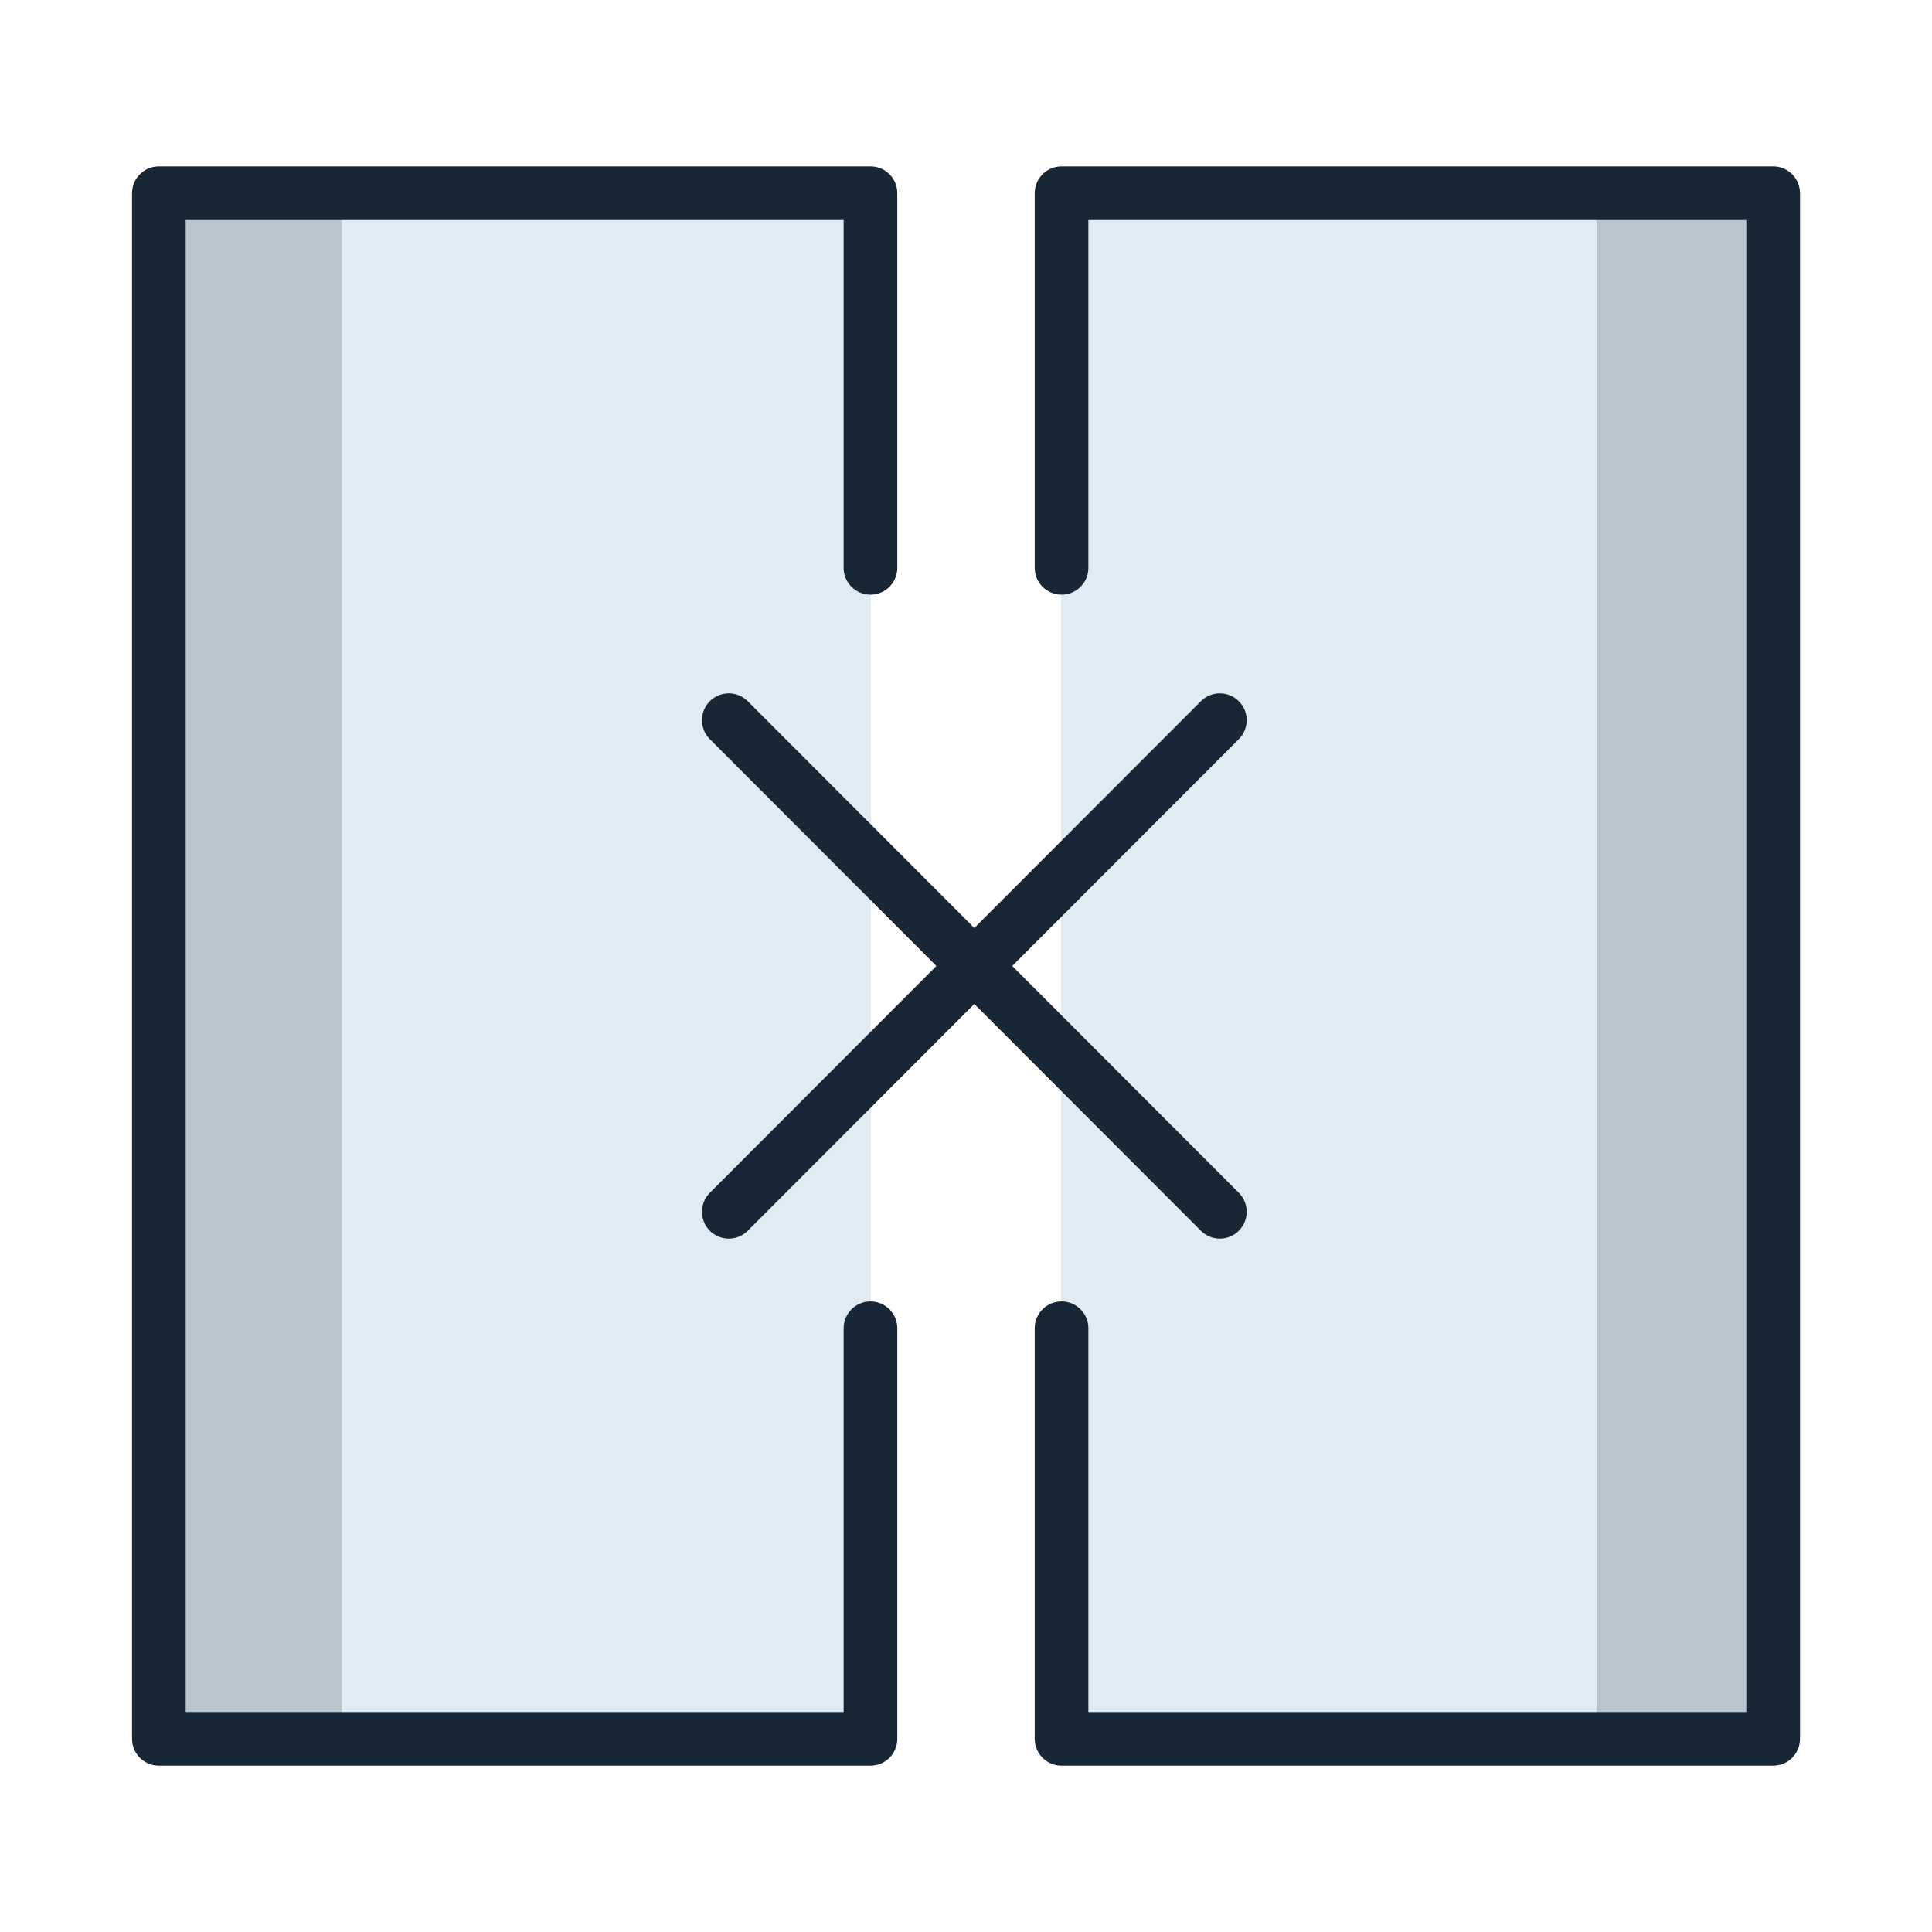 <?xml version="1.0" encoding="UTF-8"?>
<svg xmlns="http://www.w3.org/2000/svg" width="112" height="112" viewBox="0 0 112 112" fill="none">
  <g clip-path="url(#clip0_7650_42243)">
    <path d="M50.461 11.201H9.208V100.832H50.461V11.201Z" fill="#BAC5CF"></path>
    <path d="M102.791 11.201H61.538V100.832H102.791V11.201Z" fill="#BAC5CF"></path>
    <path d="M92.556 11.201H61.538V100.832H92.556V11.201Z" fill="#E1EBF3"></path>
    <path d="M50.462 11.201H19.817V100.832H50.462V11.201Z" fill="#E1EBF3"></path>
    <path d="M42.249 41.75L70.716 70.248" stroke="#182736" stroke-width="3.111" stroke-linecap="round" stroke-linejoin="round"></path>
    <path d="M70.716 41.75L42.249 70.248" stroke="#182736" stroke-width="3.111" stroke-linecap="round" stroke-linejoin="round"></path>
    <path d="M50.462 77.001V100.801H9.209V11.201H50.462V32.917" stroke="#182736" stroke-width="3.111" stroke-linecap="round" stroke-linejoin="round"></path>
    <path d="M61.539 32.917V11.201H102.792V100.801H61.539V77.001" stroke="#182736" stroke-width="3.111" stroke-linecap="round" stroke-linejoin="round"></path>
  </g>
  <defs>
    <clipPath id="clip0_7650_42243">
      <rect width="112" height="112" fill="white"></rect>
    </clipPath>
  </defs>
</svg>
